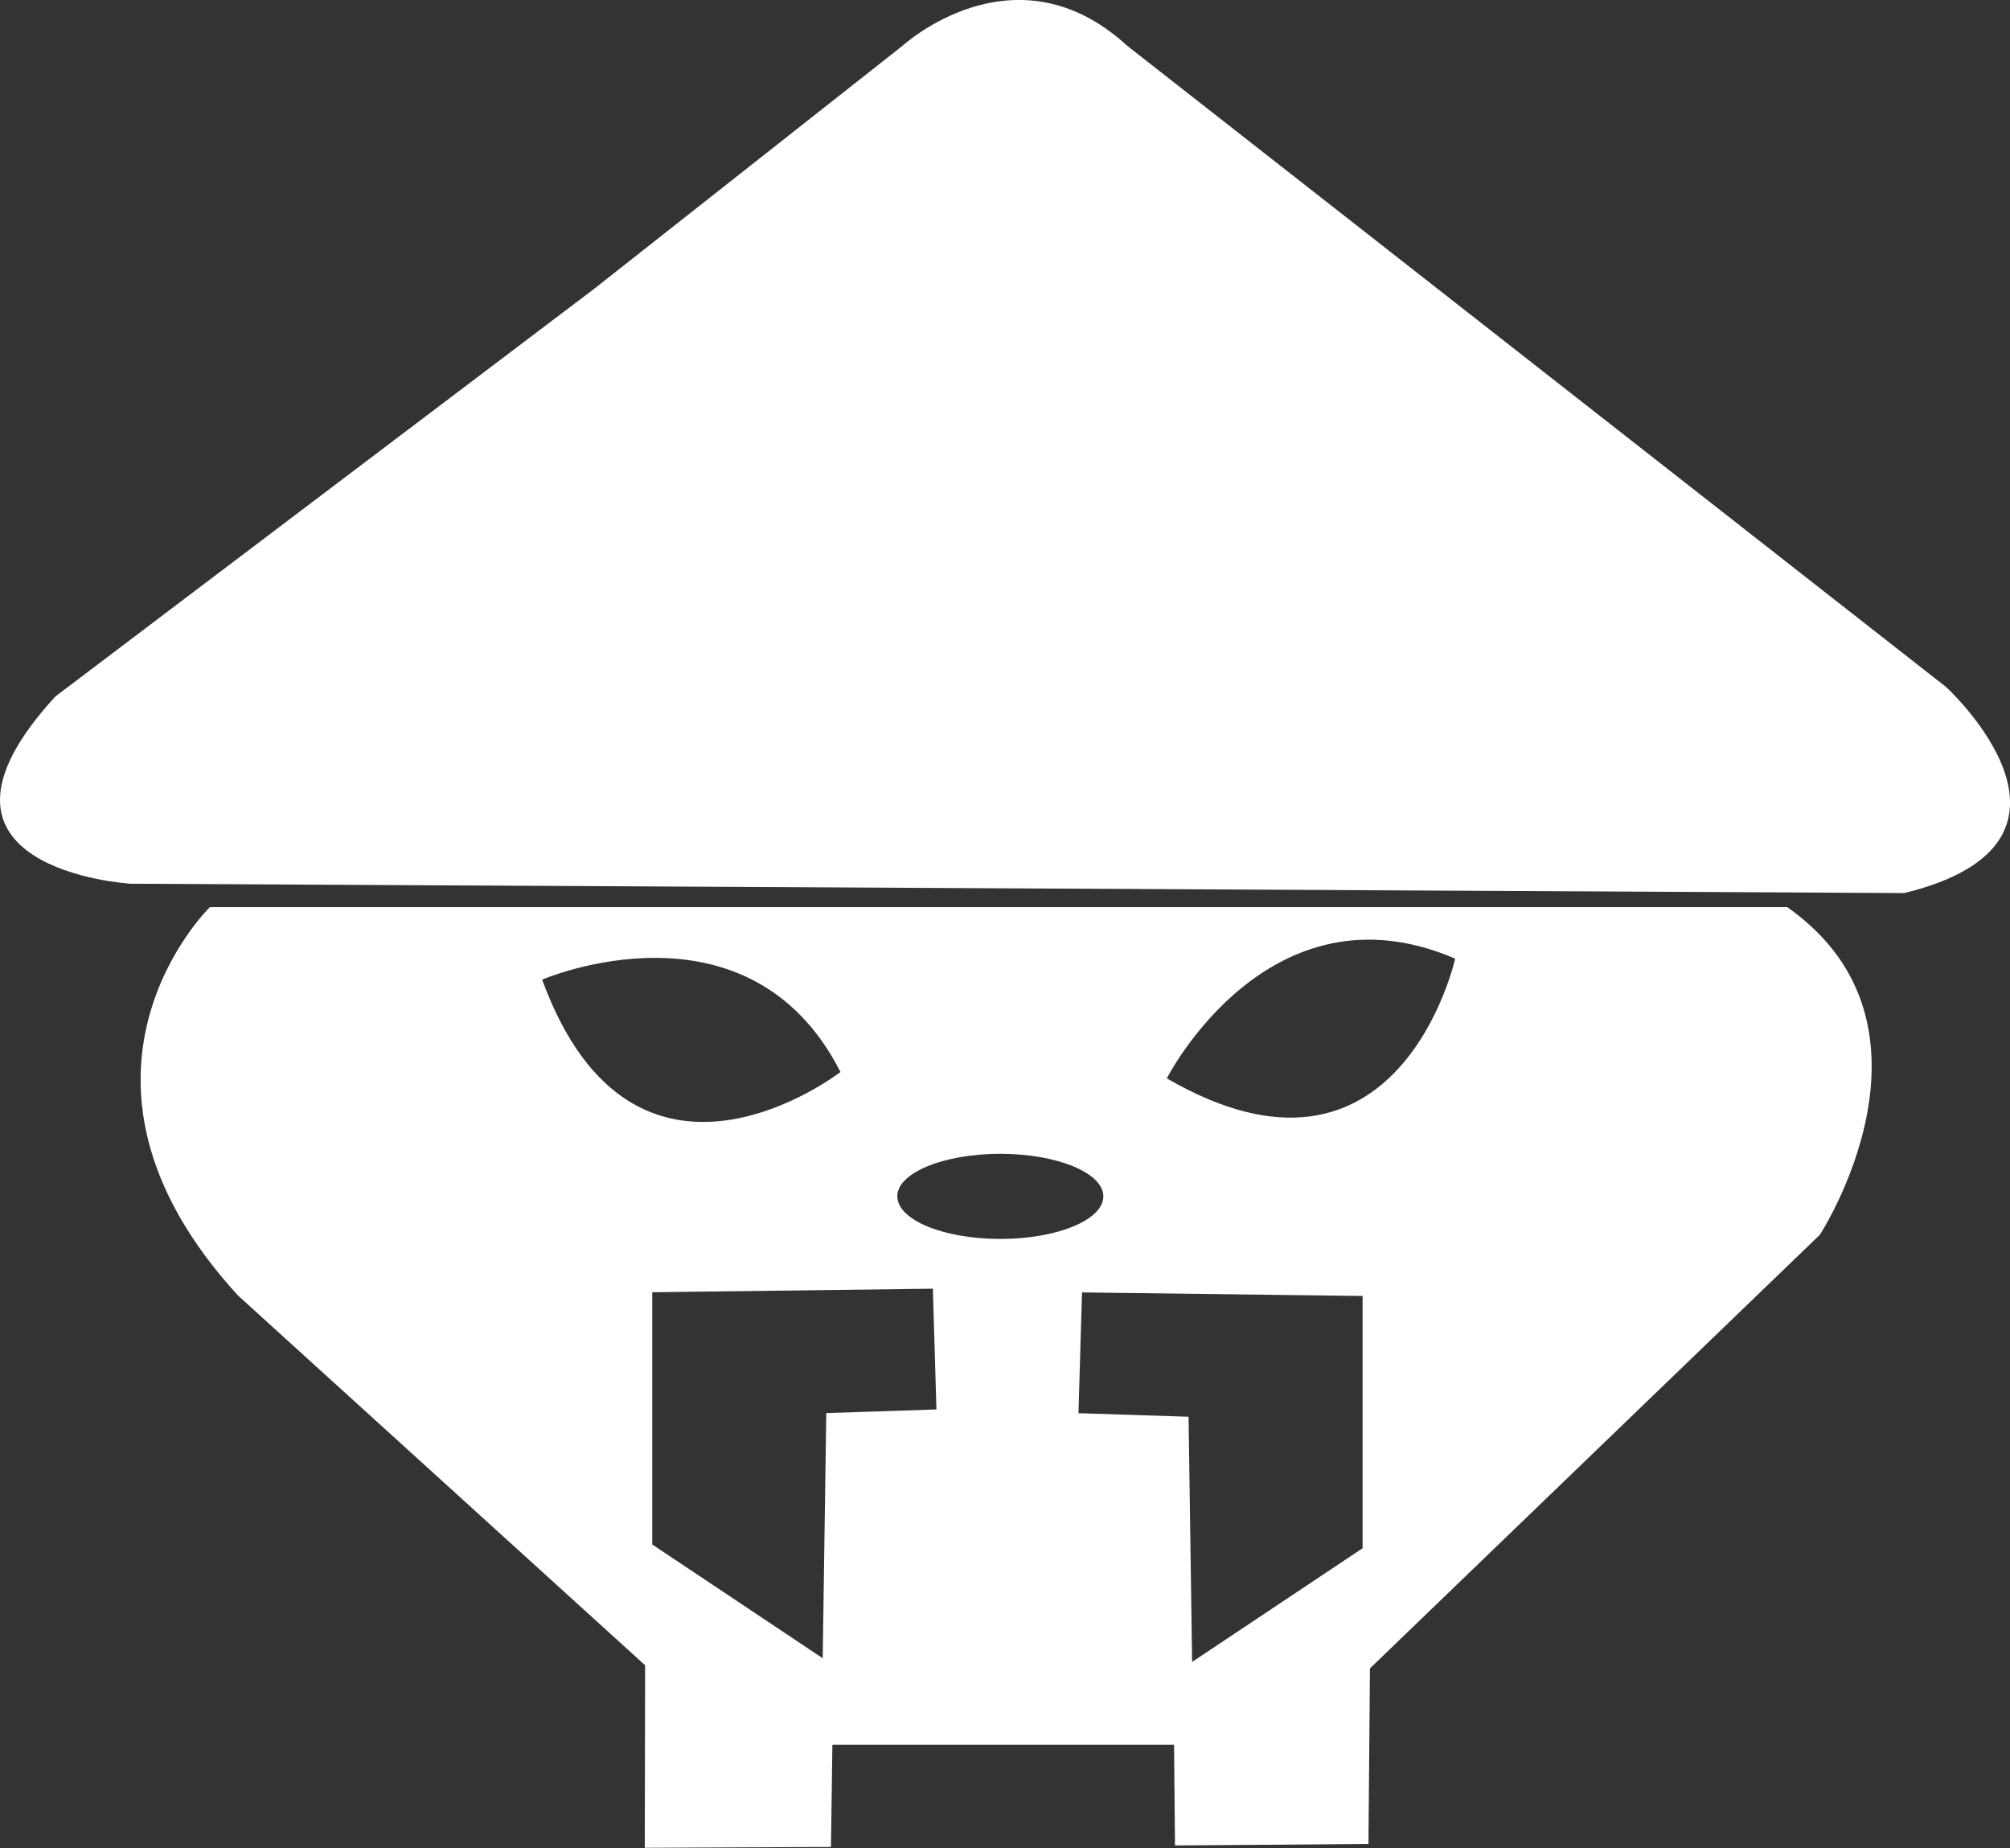 <svg id="Capa_1" data-name="Capa 1" xmlns="http://www.w3.org/2000/svg" viewBox="0 0 377.88 347.35"><rect x="0" y="0" width="377.88" height="347.35" fill="#333333" stroke="none"/><defs><style>.cls-1{fill:#fff;}</style></defs><title>restaurantes-icono-china</title><path class="cls-1" d="M336,170.5H39.46s-32.56,31.68,5.28,73L121.28,313l-.06,34.31,35-.16.27-19.2h64.23l.18,18.92,36.37-.28.28-33,84.59-81.51S367.69,192.81,336,170.5ZM101.92,184.13s38.73-16.69,56.09,17.36C158,201.49,119.28,231.54,101.92,184.13Zm53.42,81.47-.67,46.08L122.62,290.3V242.89l52.76-.67.67,22.7Zm13.35-40.73c0-4.43,8.67-8,19.37-8s19.37,3.59,19.37,8-8.67,8-19.37,8S168.7,229.29,168.7,224.86ZM256.17,291l-32.05,21.37-.67-46.08-20.7-.67.67-22.7,52.75.67Zm-36.82-88.29s19.09-37.6,54.22-22.53C273.58,180.15,263,228,219.35,202.68Z"/><path class="cls-1" d="M365.88,129.14,211.91,8.6c-21.12-19.36-42.23,0-42.23,0L111.61,54.36,10.42,130.9C-19.49,163.46,24.5,166.1,24.5,166.1L358,167.86C397.56,158.18,365.88,129.14,365.88,129.14Z"/></svg>